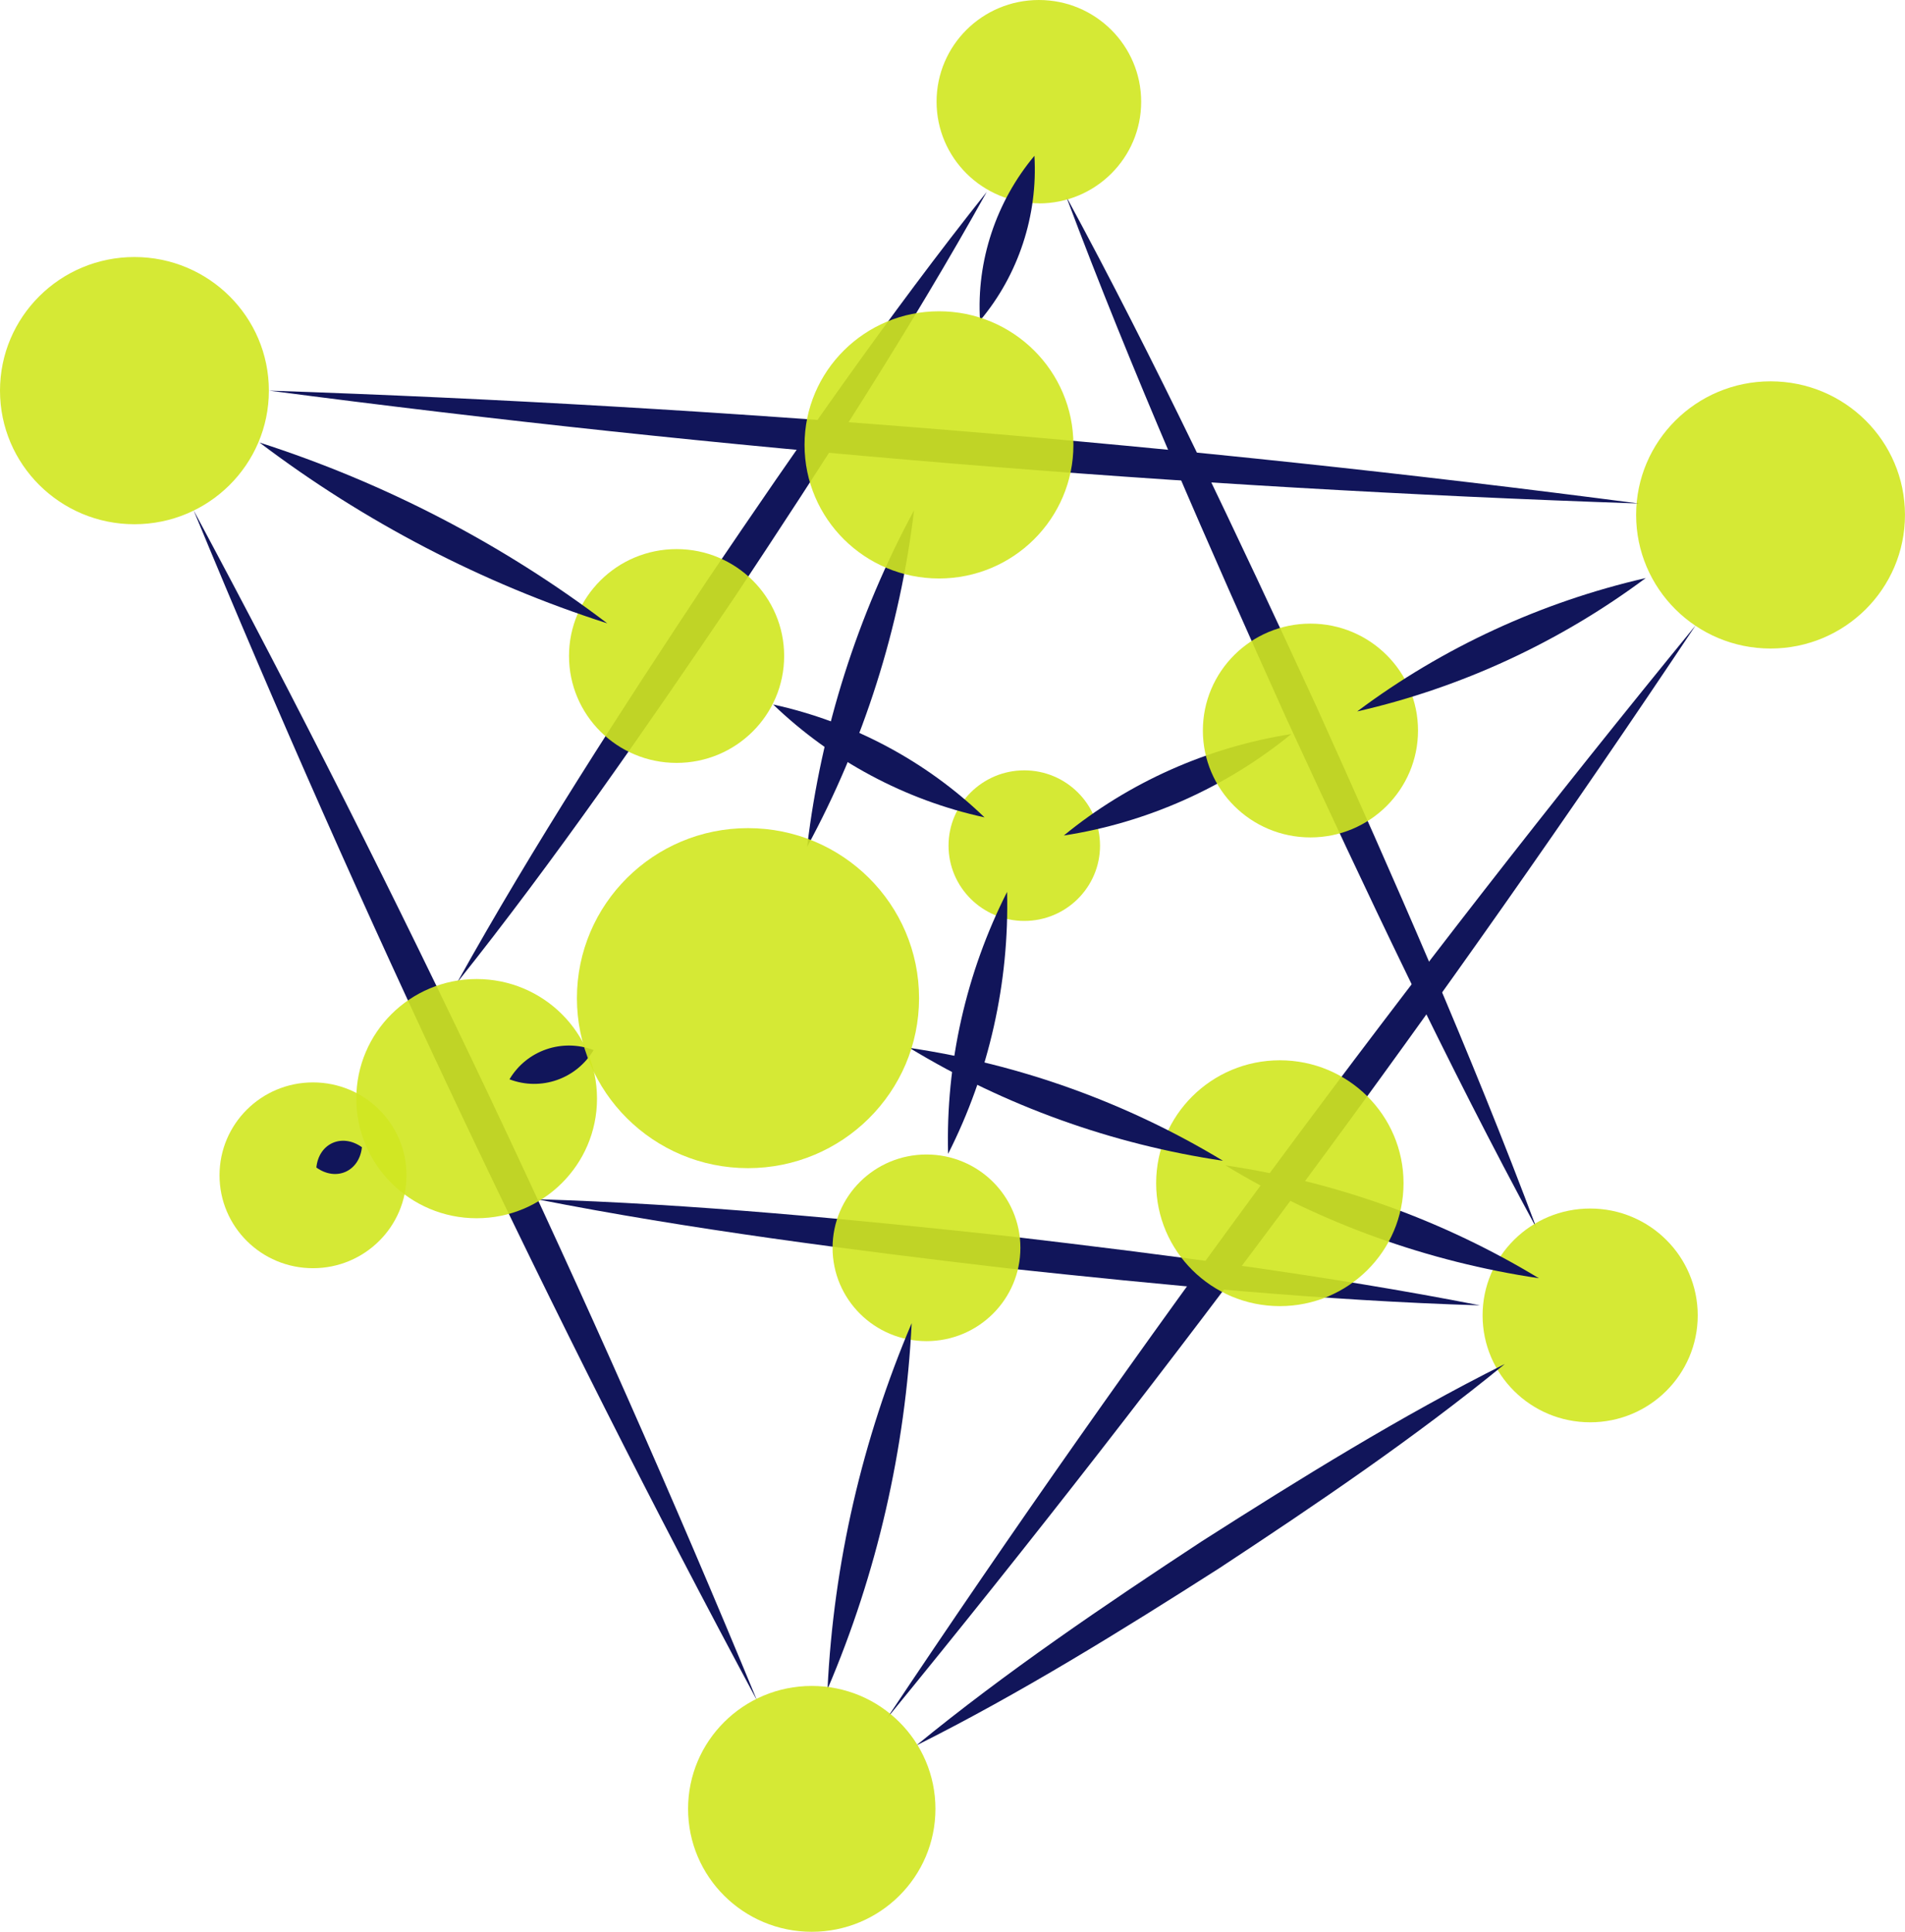 <svg width="72" height="73" viewBox="0 0 72 73" fill="none" xmlns="http://www.w3.org/2000/svg">
<g clip-path="url(#clip0_1151_13916)">
<path opacity="0.91" d="M66.919 24.507C69.725 24.507 71.999 22.247 71.999 19.458C71.999 16.67 69.725 14.41 66.919 14.41C64.112 14.41 61.838 16.67 61.838 19.458C61.838 22.247 64.112 24.507 66.919 24.507Z" fill="#D0E621"/>
<path d="M40.297 7.425C43.656 13.62 46.787 20.262 49.744 26.674C52.648 33.111 55.608 39.821 58.078 46.423C54.715 40.229 51.587 33.587 48.631 27.174C45.727 20.734 42.77 14.027 40.297 7.425Z" fill="#11155A"/>
<path d="M61.94 19.027C44.7 18.438 27.276 17.009 10.174 14.761C27.414 15.346 44.838 16.787 61.94 19.027Z" fill="#11155A"/>
<path d="M37.292 7.255C34.416 12.421 31.066 17.586 27.792 22.525C24.47 27.432 20.973 32.497 17.281 37.125C20.153 31.96 23.507 26.791 26.781 21.855C30.103 16.948 33.604 11.888 37.292 7.255Z" fill="#11155A"/>
<path d="M64.084 23.635C54.612 37.828 44.329 51.738 33.514 64.945C42.977 50.749 53.272 36.847 64.084 23.635Z" fill="#11155A"/>
<path opacity="0.91" d="M60.101 53.747C62.346 53.747 64.166 51.939 64.166 49.708C64.166 47.476 62.346 45.669 60.101 45.669C57.855 45.669 56.035 47.476 56.035 49.708C56.035 51.939 57.855 53.747 60.101 53.747Z" fill="#D0E621"/>
<path d="M58.163 48.303C53.976 47.682 49.927 46.229 46.316 44.038C50.504 44.656 54.549 46.116 58.163 48.303Z" fill="#11155A"/>
<path d="M55.934 49.328C50.036 49.151 43.92 48.554 38.043 47.924C32.17 47.234 26.082 46.459 20.291 45.317C26.188 45.491 32.305 46.088 38.181 46.722C44.054 47.412 50.142 48.191 55.934 49.328Z" fill="#11155A"/>
<path opacity="0.91" d="M38.713 34.801C40.293 34.801 41.576 33.526 41.576 31.956C41.576 30.387 40.293 29.111 38.713 29.111C37.133 29.111 35.85 30.387 35.85 31.956C35.85 33.526 37.133 34.801 38.713 34.801Z" fill="#D0E621"/>
<path d="M48.805 27.739C46.344 29.749 43.355 31.089 40.207 31.573C42.664 29.559 45.657 28.232 48.805 27.739Z" fill="#11155A"/>
<path opacity="0.91" d="M49.528 31.645C51.774 31.645 53.594 29.837 53.594 27.606C53.594 25.374 51.774 23.566 49.528 23.566C47.282 23.566 45.463 25.374 45.463 27.606C45.463 29.837 47.282 31.645 49.528 31.645Z" fill="#D0E621"/>
<path d="M62.2 21.844C58.967 24.253 55.234 25.988 51.295 26.884C54.524 24.467 58.26 22.748 62.2 21.844Z" fill="#11155A"/>
<path d="M29.221 26.622C32.218 27.279 35.008 28.76 37.209 30.887C34.212 30.237 31.426 28.74 29.221 26.622Z" fill="#11155A"/>
<path opacity="0.91" d="M39.265 7.687C41.401 7.687 43.131 5.968 43.131 3.846C43.131 1.723 41.401 0 39.265 0C37.129 0 35.398 1.719 35.398 3.842C35.398 5.964 37.129 7.683 39.265 7.683V7.687Z" fill="#D0E621"/>
<path d="M34.547 19.285C34.015 23.728 32.642 28.062 30.506 32.001C31.034 27.558 32.415 23.224 34.547 19.285Z" fill="#11155A"/>
<path d="M39.096 5.888C39.23 8.135 38.495 10.387 37.041 12.114C36.898 9.867 37.65 7.615 39.096 5.888Z" fill="#11155A"/>
<path d="M7.318 19.285C15.136 33.849 22.309 48.986 28.612 64.26C20.79 49.696 13.626 34.555 7.318 19.285Z" fill="#11155A"/>
<path opacity="0.91" d="M35.016 50.68C36.978 50.68 38.566 49.102 38.566 47.153C38.566 45.204 36.978 43.627 35.016 43.627C33.055 43.627 31.467 45.204 31.467 47.153C31.467 49.102 33.055 50.68 35.016 50.68Z" fill="#D0E621"/>
<path d="M38.063 33.704C38.149 37.122 37.385 40.548 35.834 43.602C35.74 40.18 36.516 36.758 38.063 33.704Z" fill="#11155A"/>
<path d="M34.457 50.002C34.222 54.752 33.15 59.449 31.277 63.828C31.505 59.078 32.593 54.381 34.457 50.002Z" fill="#11155A"/>
<path d="M56.875 51.544C53.496 54.312 49.739 56.855 46.084 59.26C42.396 61.616 38.542 64.005 34.627 65.962C38.002 63.194 41.763 60.648 45.418 58.247C49.106 55.894 52.96 53.501 56.875 51.544Z" fill="#11155A"/>
<path opacity="0.91" d="M35.489 21.86C38.295 21.86 40.57 19.6 40.57 16.811C40.57 14.023 38.295 11.763 35.489 11.763C32.683 11.763 30.408 14.023 30.408 16.811C30.408 19.6 32.683 21.86 35.489 21.86Z" fill="#D0E621"/>
<path opacity="0.91" d="M5.081 19.81C7.887 19.81 10.162 17.55 10.162 14.762C10.162 11.973 7.887 9.713 5.081 9.713C2.274 9.713 0 11.973 0 14.762C0 17.55 2.274 19.81 5.081 19.81Z" fill="#D0E621"/>
<path opacity="0.91" d="M30.68 73C33.264 73 35.355 70.922 35.355 68.355C35.355 65.789 33.264 63.71 30.68 63.71C28.098 63.71 26.006 65.789 26.006 68.355C26.006 70.922 28.098 73 30.68 73Z" fill="#D0E621"/>
<path opacity="0.91" d="M48.372 49.357C50.955 49.357 53.047 47.279 53.047 44.712C53.047 42.146 50.955 40.067 48.372 40.067C45.789 40.067 43.697 42.146 43.697 44.712C43.697 47.279 45.789 49.357 48.372 49.357Z" fill="#D0E621"/>
<path opacity="0.91" d="M18.015 46.036C20.526 46.036 22.564 44.014 22.564 41.516C22.564 39.018 20.529 36.997 18.015 36.997C15.502 36.997 13.467 39.018 13.467 41.516C13.467 44.014 15.502 46.036 18.015 46.036Z" fill="#D0E621"/>
<path opacity="0.91" d="M25.571 28.829C27.817 28.829 29.637 27.021 29.637 24.789C29.637 22.558 27.817 20.75 25.571 20.75C23.325 20.75 21.506 22.558 21.506 24.789C21.506 27.021 23.325 28.829 25.571 28.829Z" fill="#D0E621"/>
<path opacity="0.91" d="M11.83 47.924C13.78 47.924 15.364 46.355 15.364 44.414C15.364 42.473 13.784 40.903 11.83 40.903C9.877 40.903 8.297 42.473 8.297 44.414C8.297 46.355 9.877 47.924 11.83 47.924Z" fill="#D0E621"/>
<path d="M9.809 16.723C14.54 18.244 19 20.556 22.951 23.555C18.22 22.041 13.764 19.717 9.809 16.723Z" fill="#11155A"/>
<path d="M22.436 39.68C21.786 40.769 20.45 41.242 19.256 40.786C19.906 39.692 21.242 39.232 22.436 39.68Z" fill="#11155A"/>
<path d="M13.679 43.352C13.582 44.264 12.708 44.659 11.957 44.119C12.05 43.203 12.928 42.815 13.679 43.352Z" fill="#11155A"/>
<path d="M46.222 43.864C42.035 43.243 37.986 41.79 34.375 39.599C38.562 40.217 42.607 41.677 46.222 43.864Z" fill="#11155A"/>
<path opacity="0.91" d="M28.27 44.143C31.84 44.143 34.736 41.266 34.736 37.719C34.736 34.172 31.84 31.294 28.27 31.294C24.7 31.294 21.805 34.172 21.805 37.719C21.805 41.266 24.7 44.143 28.27 44.143Z" fill="#D0E621"/>
</g>
<defs>
<clipPath id="clip0_1151_13916">
<rect width="72" height="73" fill="white"/>
</clipPath>
</defs>
</svg>
